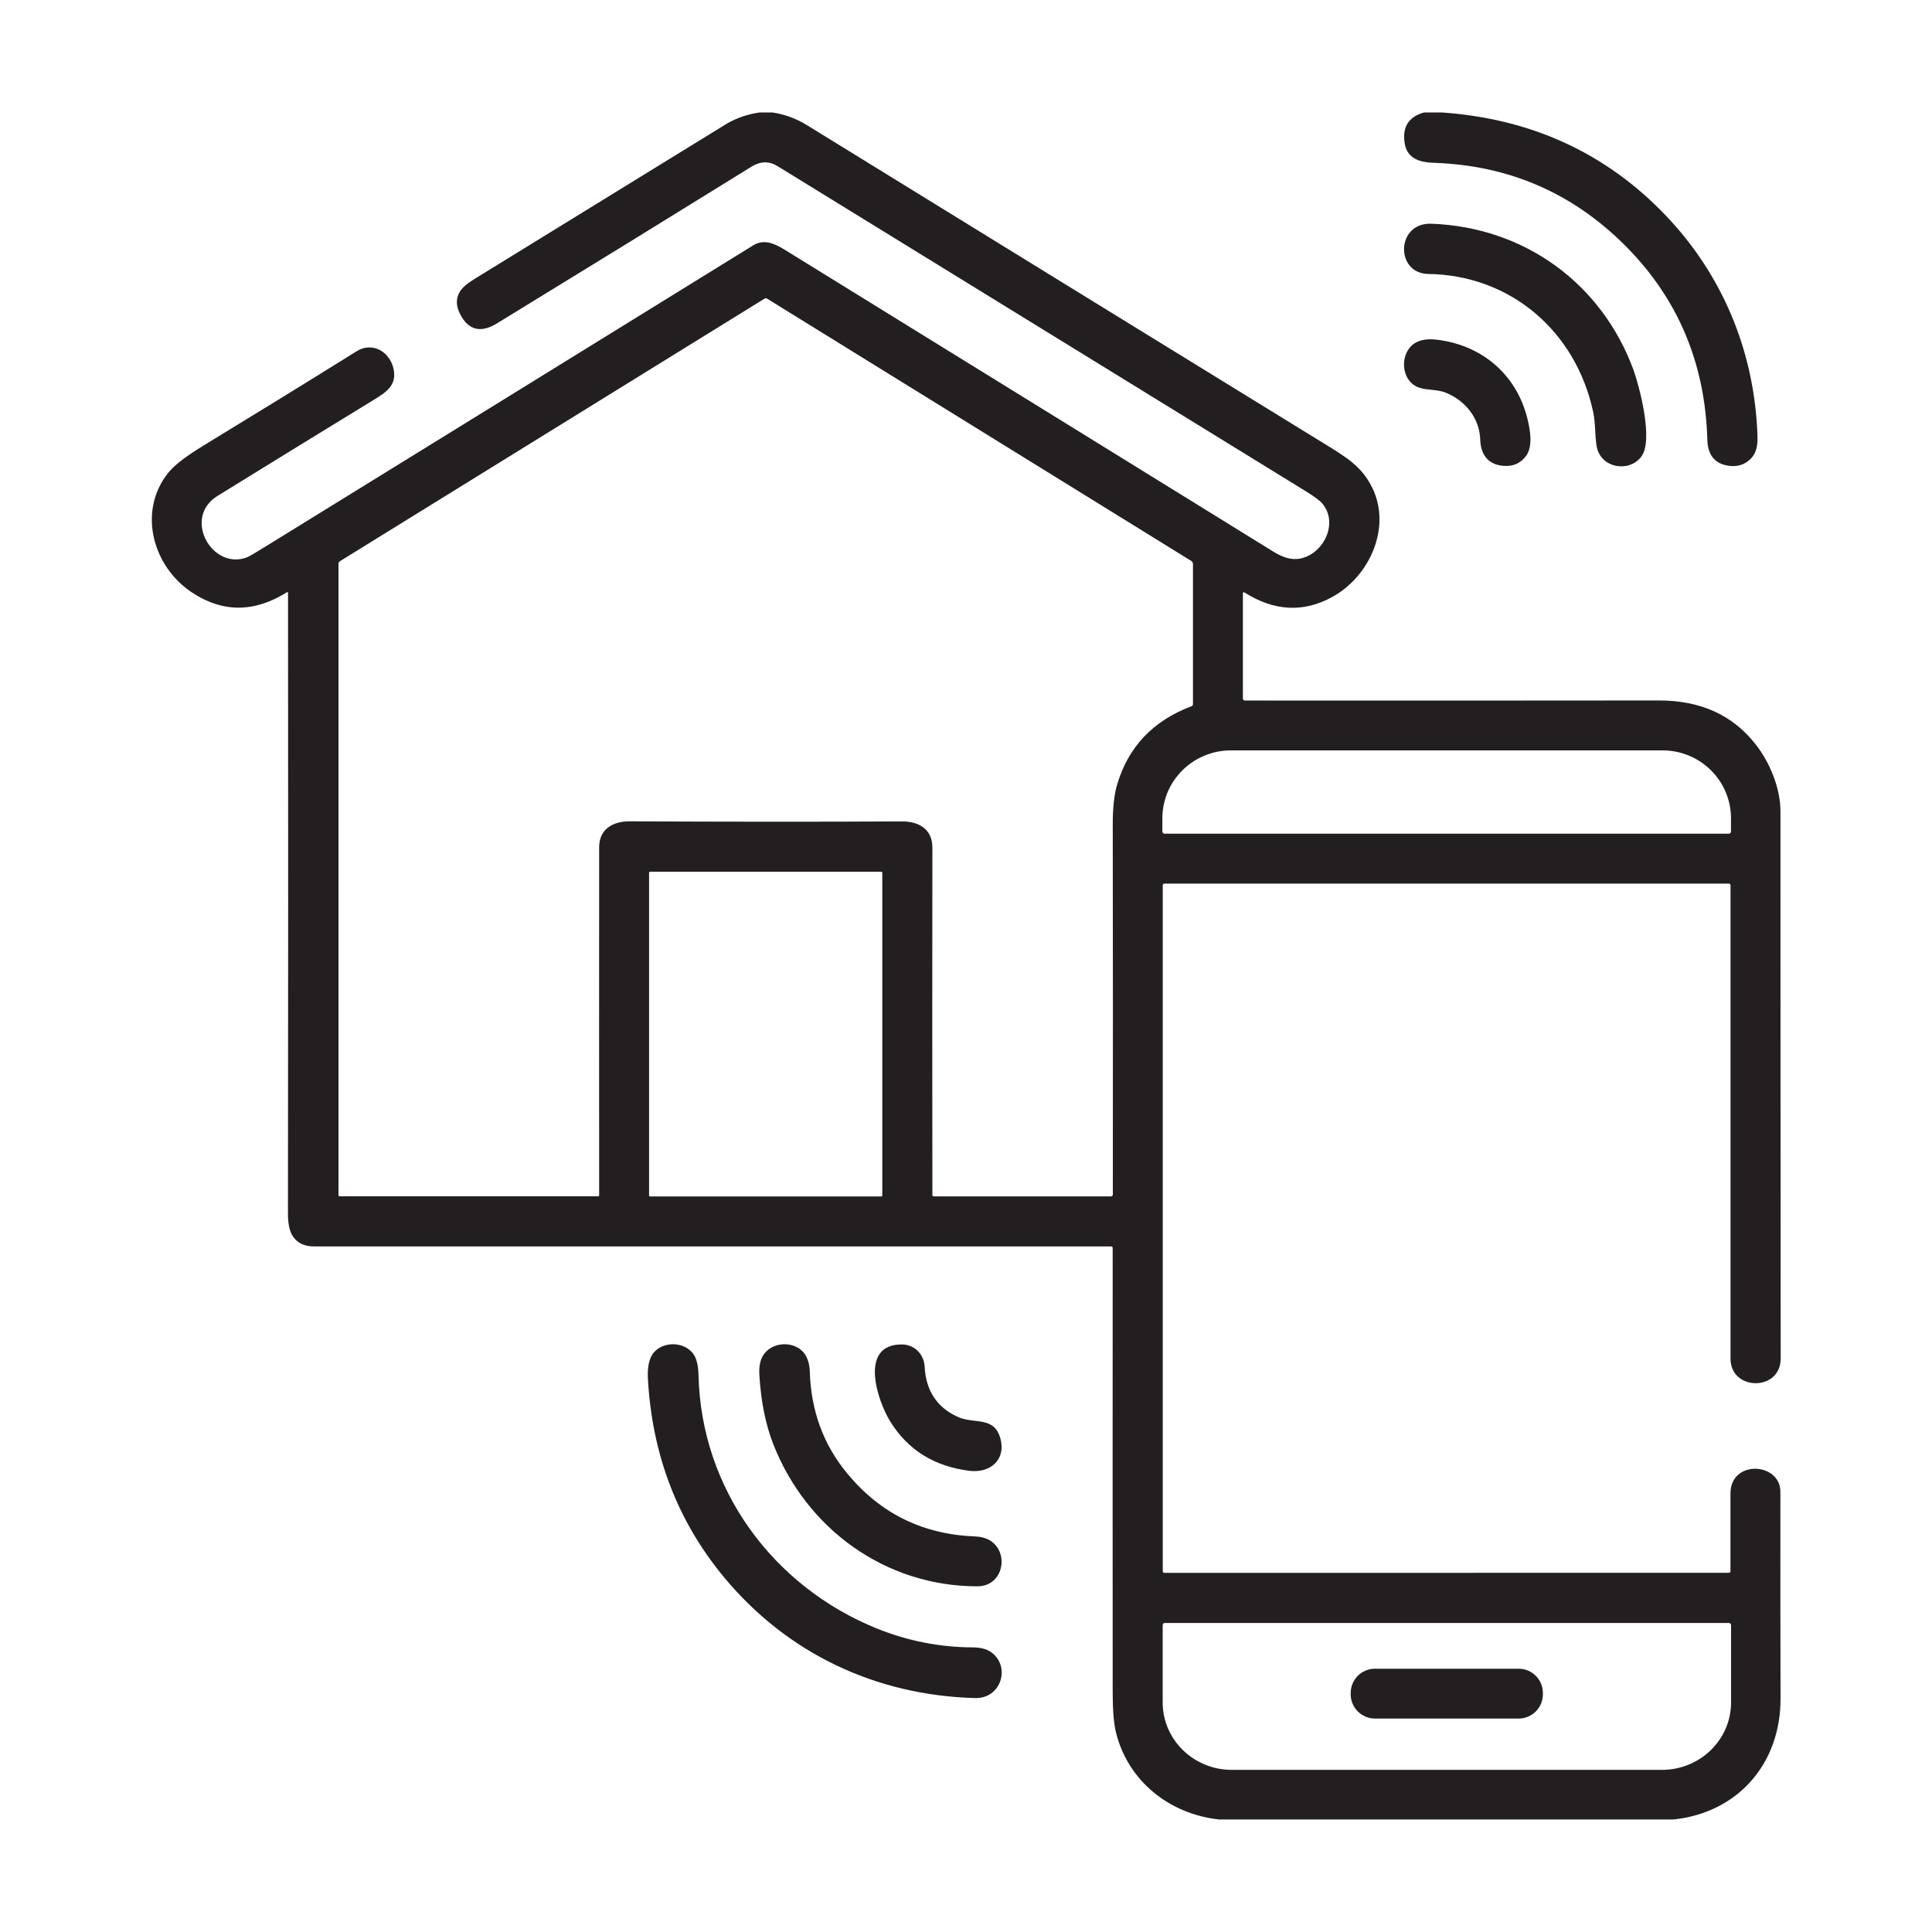 <?xml version="1.0" encoding="UTF-8"?> <svg xmlns="http://www.w3.org/2000/svg" xmlns:xlink="http://www.w3.org/1999/xlink" version="1.1" id="Layer_1" x="0px" y="0px" width="25px" height="25px" viewBox="12.5 12.5 25 25" xml:space="preserve"> <g display="none"> <path display="inline" d="M42.032,25.004l0.048,0.026c0.344,0.181,0.475,0.605,0.294,0.948l-0.819,1.553 c-0.18,0.344-0.605,0.475-0.948,0.295L40.559,27.8c-0.344-0.181-0.475-0.605-0.294-0.948l0.819-1.553 C41.264,24.955,41.689,24.824,42.032,25.004z"></path> <path display="inline" d="M36.063,25.075l0.05-0.026c0.343-0.182,0.768-0.051,0.949,0.292l0.82,1.55 c0.182,0.342,0.051,0.768-0.292,0.949l-0.05,0.025c-0.343,0.182-0.768,0.051-0.949-0.291l-0.82-1.551 C35.589,25.682,35.72,25.256,36.063,25.075z"></path> <path display="inline" d="M43.077,29.076l1.369-0.875c0.328-0.21,0.764-0.114,0.974,0.214l0.029,0.046 c0.21,0.328,0.114,0.765-0.214,0.975l-1.369,0.875c-0.328,0.21-0.764,0.114-0.974-0.214l-0.029-0.046 C42.653,29.723,42.749,29.286,43.077,29.076z"></path> <path display="inline" d="M33.691,28.244l1.382,0.874c0.329,0.208,0.427,0.643,0.22,0.972l-0.029,0.045 c-0.207,0.328-0.643,0.426-0.971,0.219l-1.382-0.874c-0.329-0.208-0.427-0.643-0.22-0.972l0.029-0.045 C32.928,28.135,33.363,28.037,33.691,28.244z"></path> <path display="inline" d="M35.406,35.612c0.018,0,0.031-0.015,0.031-0.032l0,0c0-1.098,0.001-2.193,0.001-3.287 c-0.001-0.973,0.298-1.798,0.895-2.478c1.891-2.154,5.408-1.398,6.221,1.346c0.11,0.374,0.163,0.847,0.158,1.417 c-0.01,1.002-0.011,1.996-0.003,2.982c0,0.035,0.027,0.063,0.063,0.063c0.001,0,0.002,0,0.003,0 c0.33-0.015,0.646,0.194,0.738,0.519c0.249,0.873,0.515,1.798,0.796,2.775c0.131,0.453-0.123,1-0.65,1.001 c-3.094,0.002-6.139,0.004-9.133,0.002c-0.146,0-0.279-0.039-0.396-0.119c-0.411-0.278-0.365-0.639-0.237-1.081 c0.204-0.703,0.404-1.403,0.602-2.103C34.661,36.02,34.756,35.624,35.406,35.612z M36.943,35.62h4.258 c0.024,0,0.044-0.02,0.044-0.044l0,0v-3.354c0-1.212-0.97-2.194-2.167-2.194l0,0h-0.012c-1.197,0-2.167,0.982-2.167,2.194l0,0 v3.354C36.899,35.601,36.919,35.62,36.943,35.62z M35.912,37.084c-0.016,0-0.028,0.01-0.032,0.024l-0.375,1.305 c-0.005,0.018,0.005,0.036,0.023,0.041c0.003,0.001,0.006,0.001,0.009,0.001h7.071c0.019,0,0.033-0.015,0.033-0.033 c0-0.003,0-0.006-0.001-0.009l-0.373-1.305c-0.004-0.015-0.018-0.024-0.032-0.024H35.912z"></path> </g> <g> <path fill="#231F20" d="M22.331,13.955h0.161c0.162,0.024,0.312,0.079,0.449,0.164c2.292,1.413,4.517,2.782,6.674,4.109 c0.311,0.191,0.51,0.308,0.646,0.592c0.245,0.511-0.041,1.141-0.52,1.404c-0.373,0.206-0.753,0.186-1.138-0.058 c-0.006-0.004-0.014-0.002-0.018,0.003c-0.001,0.002-0.002,0.005-0.002,0.007v1.362c0,0.018,0.009,0.027,0.028,0.027 c1.886,0.001,3.672,0.001,5.358-0.001c0.535,0,0.952,0.188,1.249,0.568c0.186,0.235,0.32,0.572,0.321,0.86 c0,2.361,0.001,4.725,0.003,7.087c0,0.43-0.649,0.421-0.649,0.004c0-1.994,0-4.037,0-6.128c0-0.012-0.01-0.021-0.022-0.021h-7.304 c-0.011,0-0.021,0.009-0.021,0.021v8.875c0,0.016,0.008,0.023,0.023,0.023l7.3-0.001c0.016,0,0.023-0.008,0.023-0.022 c0-0.317,0-0.652,0-1.004c-0.001-0.441,0.647-0.406,0.646-0.021c-0.001,0.978,0,1.869,0.002,2.676 c0.002,0.838-0.55,1.475-1.384,1.563h-5.882c-0.642-0.07-1.177-0.496-1.333-1.124c-0.028-0.115-0.043-0.287-0.043-0.516 c-0.001-1.919-0.001-3.838,0-5.755c0-0.011-0.009-0.02-0.02-0.02c-3.437,0-6.875,0-10.313,0c-0.138,0-0.234-0.053-0.29-0.156 c-0.032-0.061-0.049-0.15-0.049-0.271c0.003-2.685,0.004-5.361,0.001-8.031c0-0.005-0.004-0.009-0.008-0.009 c-0.002,0-0.003,0-0.005,0.001c-0.422,0.265-0.831,0.267-1.228,0.005c-0.512-0.337-0.707-1.051-0.31-1.549 c0.078-0.098,0.231-0.216,0.46-0.355c0.684-0.417,1.344-0.823,1.979-1.219c0.201-0.125,0.422,0.002,0.475,0.218 c0.054,0.222-0.097,0.315-0.255,0.412c-0.666,0.407-1.339,0.821-2.02,1.242c-0.46,0.284-0.068,0.972,0.386,0.793 c0.021-0.009,0.102-0.055,0.24-0.141c2.102-1.297,4.204-2.595,6.305-3.894c0.134-0.083,0.27-0.029,0.405,0.055 c2.113,1.305,4.227,2.61,6.339,3.916c0.12,0.073,0.229,0.101,0.329,0.083c0.305-0.056,0.503-0.454,0.296-0.708 c-0.033-0.041-0.106-0.095-0.216-0.163c-2.279-1.402-4.558-2.805-6.836-4.207c-0.11-0.068-0.222-0.066-0.336,0.004 c-1.008,0.625-2.106,1.301-3.297,2.03c-0.21,0.129-0.37,0.088-0.477-0.122c-0.053-0.103-0.055-0.197-0.006-0.283 c0.028-0.052,0.093-0.109,0.194-0.171c1.089-0.67,2.177-1.34,3.266-2.01C22.036,14.025,22.175,13.977,22.331,13.955z M20.235,27.982c0.01,0,0.018-0.008,0.018-0.018l0,0c-0.001-1.391-0.001-2.89,0-4.5c0-0.235,0.175-0.336,0.393-0.336 c1.253,0.006,2.428,0.007,3.525,0.001c0.214-0.001,0.394,0.097,0.394,0.338c-0.002,1.496-0.002,2.996,0,4.501 c0,0.007,0.006,0.013,0.013,0.013l0,0h2.294c0.019,0,0.028-0.009,0.028-0.027c0.002-1.615,0.001-3.208-0.001-4.778 c-0.001-0.217,0.018-0.39,0.055-0.518c0.144-0.492,0.465-0.831,0.963-1.019c0.013-0.005,0.02-0.015,0.02-0.029v-1.81 c0-0.018-0.007-0.031-0.021-0.041l-5.489-3.394c-0.012-0.007-0.023-0.007-0.035,0l-5.492,3.396c-0.013,0.008-0.02,0.02-0.02,0.036 v8.168c0,0.01,0.005,0.015,0.015,0.015H20.235z M27.569,23.288h7.303c0.016,0,0.027-0.012,0.027-0.027v-0.172 c0-0.485-0.396-0.879-0.886-0.879h-5.586c-0.489,0-0.886,0.394-0.886,0.879v0.172C27.542,23.276,27.554,23.288,27.569,23.288z M23.917,23.793c0-0.007-0.006-0.013-0.013-0.013h-2.992c-0.007,0-0.013,0.006-0.013,0.013l0,0v4.177 c0,0.007,0.006,0.012,0.013,0.012l0,0h2.992c0.007,0,0.013-0.005,0.013-0.012l0,0V23.793z M34.872,33.501h-7.3 c-0.015,0-0.027,0.013-0.027,0.027l0,0v1.002c0,0.481,0.4,0.872,0.894,0.872l0,0h5.567c0.493,0,0.894-0.391,0.894-0.872v-1.002 C34.899,33.514,34.888,33.501,34.872,33.501L34.872,33.501z"></path> <g> <path fill="#231F20" d="M30.928,13.955h0.227c1.163,0.081,2.132,0.527,2.905,1.339c0.718,0.754,1.123,1.714,1.178,2.759 c0.006,0.127,0.019,0.272-0.075,0.374c-0.08,0.087-0.183,0.119-0.308,0.098c-0.182-0.031-0.257-0.158-0.262-0.33 c-0.027-0.993-0.38-1.831-1.058-2.512c-0.683-0.685-1.509-1.044-2.481-1.076c-0.195-0.006-0.352-0.062-0.379-0.263 C30.646,14.14,30.73,14.01,30.928,13.955z"></path> <path fill="#231F20" d="M33.115,17.828c-0.223-1.036-1.063-1.768-2.134-1.783c-0.428-0.006-0.419-0.667,0.041-0.65 c1.204,0.044,2.203,0.772,2.615,1.891c0.075,0.208,0.265,0.915,0.099,1.126c-0.165,0.21-0.525,0.141-0.575-0.135 C33.136,18.131,33.147,17.976,33.115,17.828z"></path> <path fill="#231F20" d="M31.215,17.584c-0.127-0.053-0.263-0.028-0.377-0.078c-0.164-0.072-0.212-0.294-0.133-0.45 c0.065-0.129,0.192-0.182,0.382-0.161c0.648,0.076,1.106,0.524,1.205,1.157c0.018,0.112,0.025,0.254-0.047,0.351 c-0.073,0.096-0.173,0.138-0.303,0.124c-0.197-0.021-0.282-0.156-0.288-0.338C31.646,17.914,31.464,17.688,31.215,17.584z"></path> <path fill="#231F20" d="M23.849,33.574c0.398,0.16,0.81,0.241,1.235,0.243c0.103,0,0.184,0.021,0.242,0.063 c0.254,0.18,0.134,0.603-0.21,0.593c-1.283-0.036-2.427-0.576-3.245-1.561c-0.602-0.725-0.931-1.58-0.987-2.568 c-0.007-0.124,0.008-0.223,0.044-0.294c0.101-0.197,0.422-0.209,0.548-0.024c0.039,0.059,0.06,0.146,0.063,0.268 C21.571,31.764,22.499,33.028,23.849,33.574z"></path> <path fill="#231F20" d="M25.146,33.027c-1.192-0.001-2.21-0.744-2.64-1.84c-0.1-0.256-0.16-0.555-0.18-0.898 c-0.007-0.116,0.014-0.205,0.063-0.271c0.133-0.176,0.445-0.165,0.546,0.039c0.027,0.054,0.042,0.118,0.044,0.193 c0.015,0.506,0.176,0.945,0.486,1.319c0.428,0.518,0.981,0.788,1.659,0.813C25.583,32.398,25.555,33.028,25.146,33.027z"></path> <path fill="#231F20" d="M24.897,30.836c0.211,0.095,0.471-0.017,0.55,0.285c0.07,0.269-0.133,0.445-0.406,0.411 c-0.453-0.058-0.792-0.269-1.02-0.636c-0.166-0.266-0.414-1.002,0.15-0.999c0.161,0,0.286,0.127,0.294,0.288 C24.481,30.496,24.625,30.714,24.897,30.836z"></path> </g> <path fill="#231F20" d="M30.292,34.093h1.859c0.174,0,0.314,0.141,0.314,0.314v0.018c0,0.173-0.141,0.313-0.314,0.313h-1.859 c-0.173,0-0.314-0.141-0.314-0.313v-0.018C29.978,34.233,30.119,34.093,30.292,34.093z"></path> </g> </svg> 